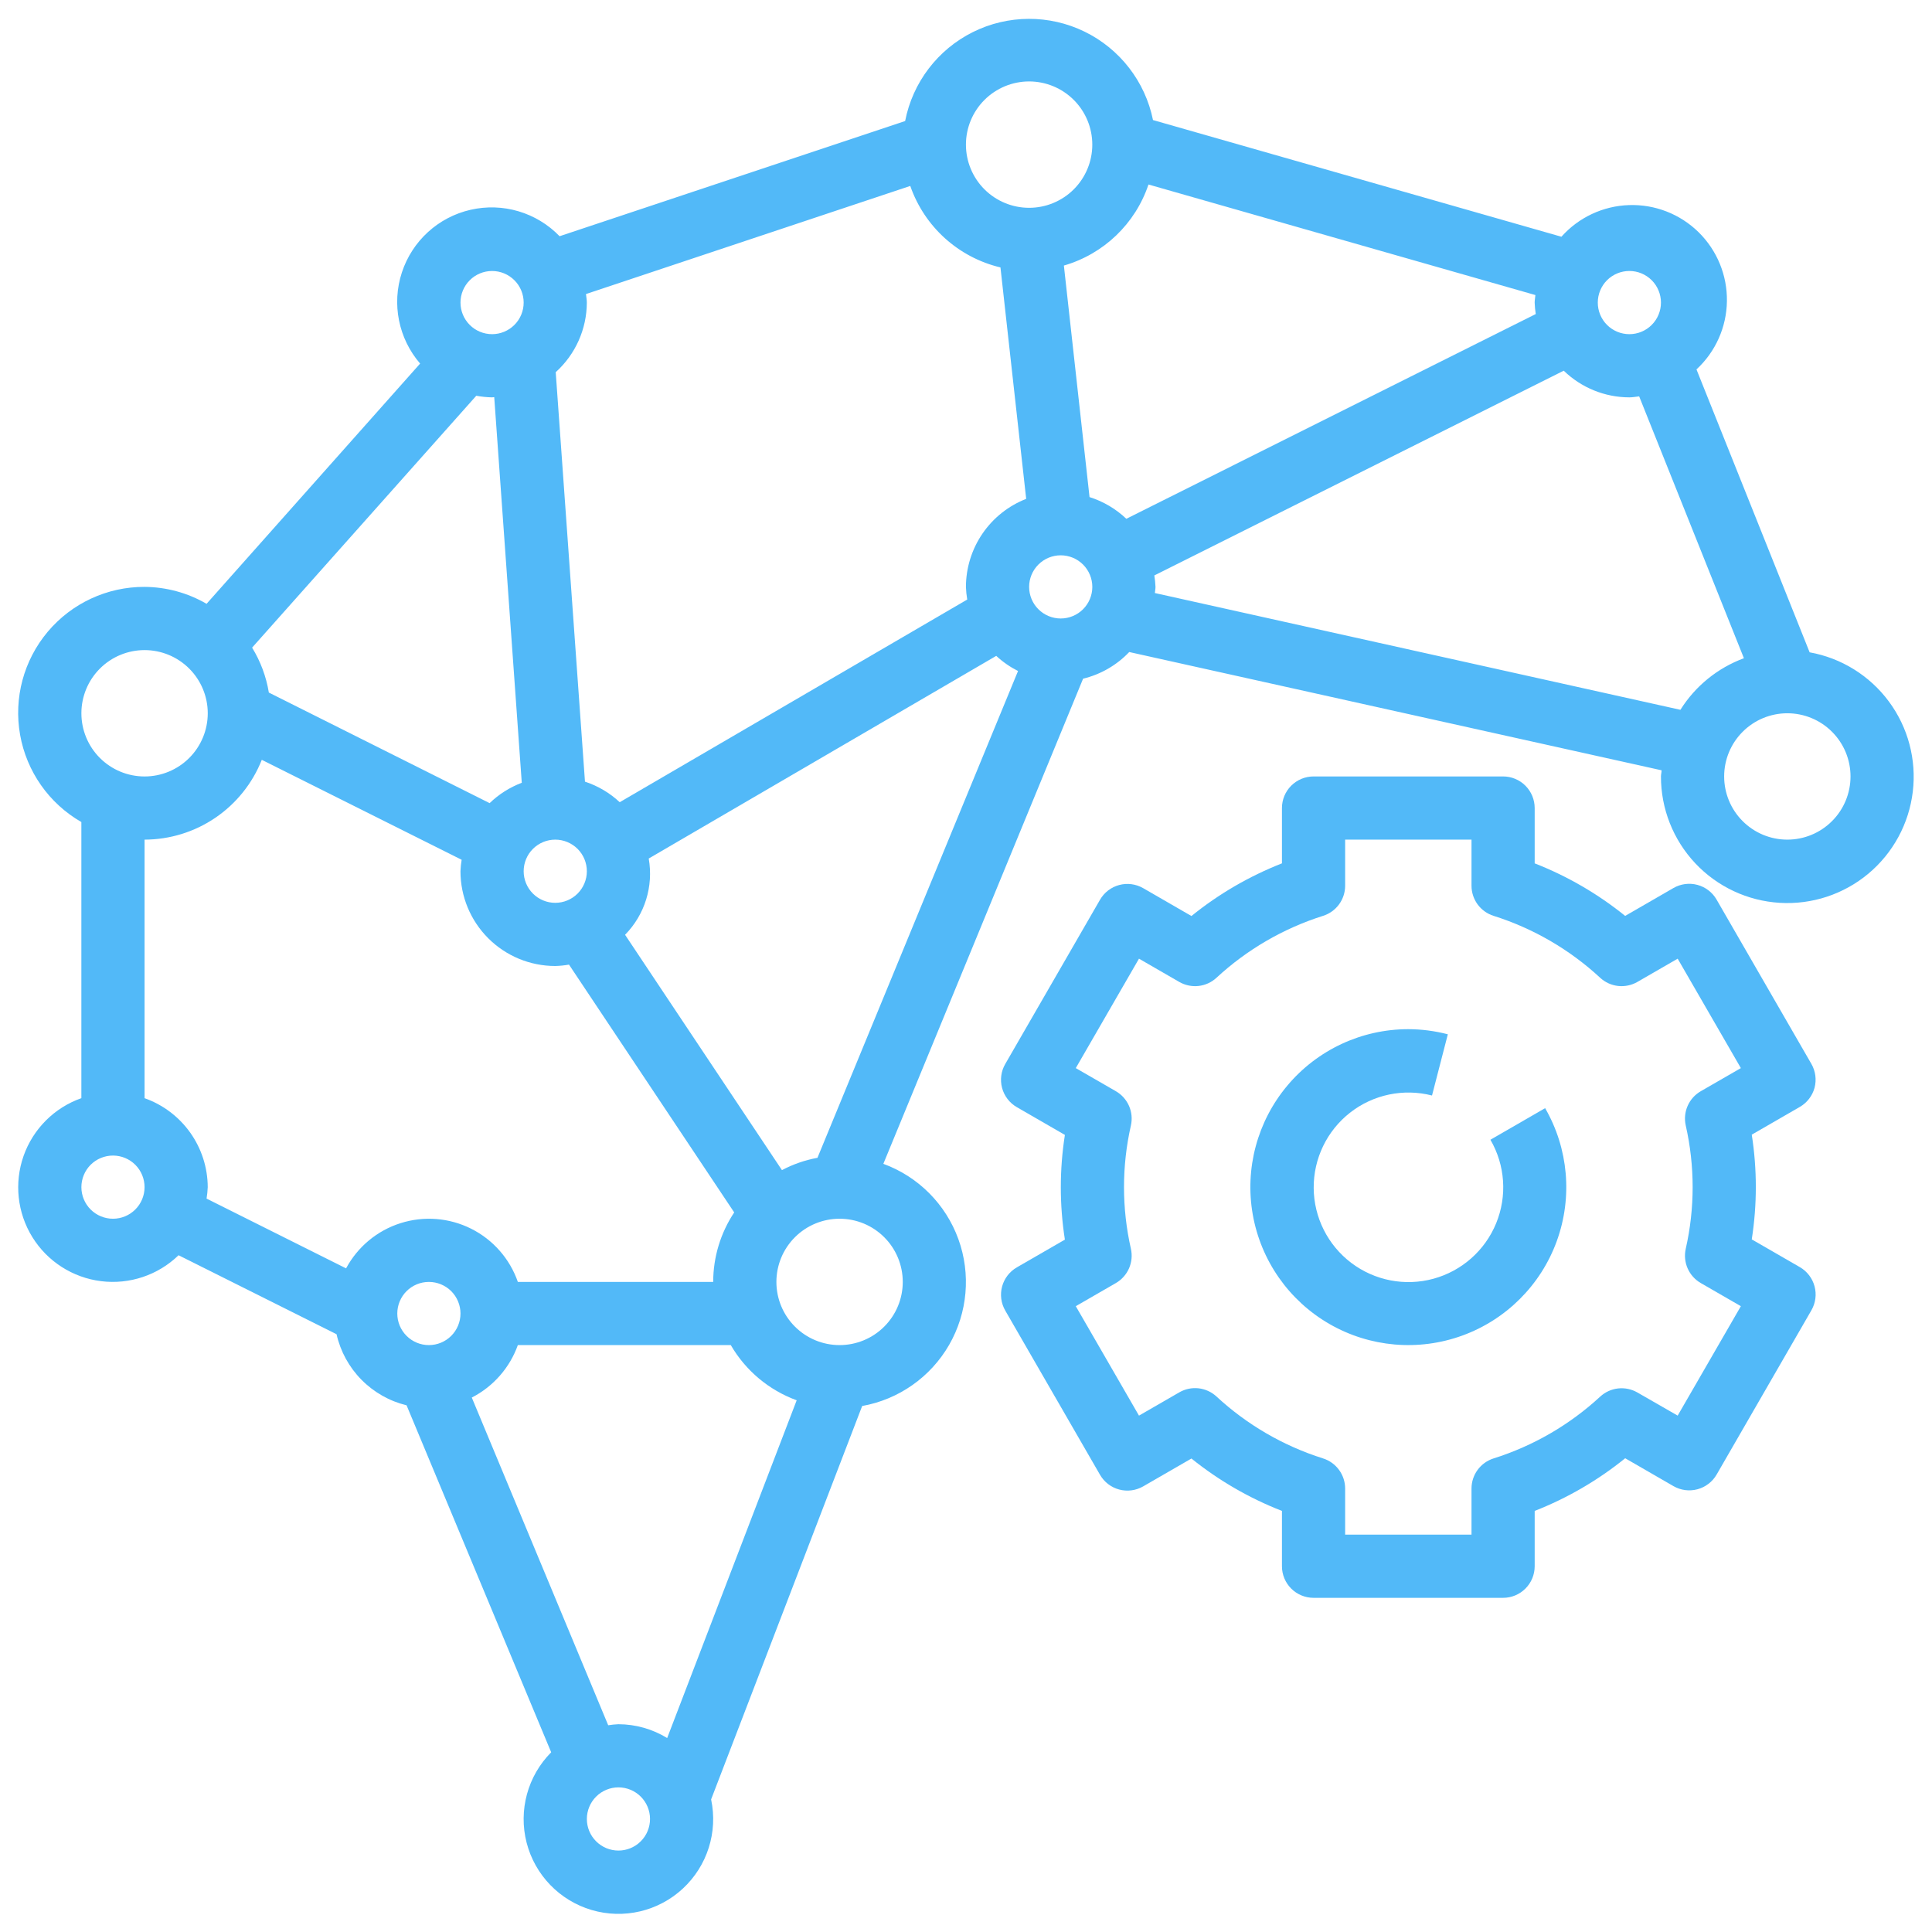 <svg width="86" height="86" viewBox="0 0 86 86" fill="none" xmlns="http://www.w3.org/2000/svg">
<path d="M80.771 48.424C80.867 48.064 80.817 47.68 80.63 47.356L76.411 40.044C76.225 39.721 75.918 39.486 75.558 39.389C75.197 39.292 74.814 39.343 74.491 39.529L72.342 40.77L72.342 40.77C71.127 39.789 69.769 39 68.314 38.431V35.969C68.314 35.596 68.166 35.238 67.902 34.974C67.639 34.711 67.281 34.562 66.908 34.562H58.471C58.098 34.562 57.74 34.711 57.476 34.974C57.212 35.238 57.064 35.596 57.064 35.969V38.431C55.609 39.002 54.25 39.792 53.035 40.775L50.887 39.535V39.535C50.564 39.349 50.18 39.298 49.819 39.395C49.459 39.491 49.152 39.727 48.966 40.05L44.747 47.362C44.56 47.685 44.51 48.069 44.606 48.429C44.703 48.789 44.939 49.097 45.262 49.283L47.402 50.519L47.402 50.519C47.16 52.063 47.16 53.636 47.402 55.18L45.261 56.416H45.262C44.939 56.602 44.703 56.909 44.606 57.27C44.51 57.63 44.56 58.014 44.747 58.337L48.966 65.649C49.152 65.972 49.459 66.208 49.819 66.304C50.18 66.401 50.564 66.35 50.887 66.164L53.035 64.924C54.251 65.903 55.61 66.689 57.064 67.256V69.719C57.064 70.092 57.212 70.449 57.476 70.713C57.74 70.977 58.098 71.125 58.471 71.125H66.908C67.281 71.125 67.639 70.977 67.902 70.713C68.166 70.45 68.314 70.092 68.314 69.719V67.256C69.769 66.686 71.128 65.895 72.343 64.912L74.492 66.153V66.153C74.815 66.339 75.199 66.389 75.559 66.293C75.919 66.196 76.226 65.961 76.413 65.638L80.632 58.325C80.818 58.002 80.869 57.619 80.772 57.258C80.675 56.898 80.44 56.591 80.117 56.404L77.976 55.169L77.977 55.168C78.218 53.624 78.218 52.052 77.977 50.508L80.117 49.272H80.117C80.438 49.087 80.673 48.782 80.771 48.424H80.771ZM75.037 50.097H75.038C75.448 51.905 75.448 53.782 75.038 55.59C74.973 55.882 75.002 56.187 75.123 56.461C75.243 56.735 75.448 56.963 75.707 57.113L77.492 58.143L74.679 63.014L72.886 61.984C72.627 61.835 72.327 61.772 72.029 61.804C71.732 61.837 71.453 61.964 71.232 62.166C69.873 63.422 68.252 64.363 66.486 64.919C66.201 65.009 65.951 65.187 65.774 65.429C65.597 65.67 65.502 65.961 65.502 66.261V68.312H59.877V66.261C59.877 65.961 59.781 65.67 59.604 65.429C59.428 65.187 59.178 65.009 58.892 64.919C57.126 64.361 55.505 63.419 54.146 62.16C53.926 61.958 53.647 61.831 53.349 61.798C53.052 61.766 52.752 61.829 52.493 61.979L50.7 63.014L47.887 58.143L49.672 57.113C49.931 56.963 50.135 56.735 50.256 56.461C50.376 56.187 50.406 55.882 50.341 55.59C49.931 53.782 49.931 51.905 50.341 50.097C50.406 49.805 50.376 49.5 50.256 49.226C50.135 48.952 49.931 48.724 49.672 48.574L47.887 47.545L50.7 42.674L52.493 43.709C52.752 43.858 53.052 43.921 53.349 43.889C53.647 43.856 53.926 43.73 54.146 43.527C55.505 42.269 57.126 41.326 58.892 40.768C59.178 40.678 59.428 40.5 59.604 40.259C59.781 40.018 59.877 39.726 59.877 39.427V37.375H65.502V39.427C65.502 39.726 65.597 40.017 65.774 40.259C65.951 40.5 66.201 40.678 66.486 40.768C68.253 41.326 69.874 42.269 71.232 43.527C71.453 43.73 71.732 43.856 72.029 43.889C72.327 43.921 72.627 43.858 72.886 43.709L74.679 42.674L77.492 47.545L75.707 48.574C75.448 48.724 75.243 48.952 75.123 49.226C75.002 49.5 74.973 49.805 75.038 50.097H75.037Z" fill="#52B9F8"/>
<path d="M66.344 50.734C67.002 51.867 67.096 53.24 66.599 54.452C66.103 55.663 65.071 56.576 63.808 56.921C62.545 57.266 61.193 57.005 60.149 56.215C59.105 55.424 58.487 54.194 58.477 52.885C58.467 51.575 59.065 50.335 60.097 49.528C61.128 48.721 62.476 48.44 63.744 48.765L64.448 46.04C63.873 45.891 63.282 45.814 62.688 45.812C60.61 45.812 58.638 46.732 57.303 48.325C55.967 49.917 55.404 52.018 55.765 54.065C56.126 56.112 57.374 57.894 59.174 58.933C60.974 59.972 63.142 60.161 65.095 59.45C67.048 58.739 68.586 57.201 69.297 55.248C70.007 53.295 69.818 51.128 68.779 49.328L66.344 50.734Z" fill="#52B9F8"/>
<path d="M80.553 29.037L75.516 16.444C76.364 15.661 76.854 14.564 76.871 13.41C76.889 12.256 76.433 11.145 75.61 10.336C74.786 9.527 73.668 9.091 72.514 9.129C71.36 9.167 70.272 9.676 69.504 10.538L51.324 5.344C50.976 3.631 49.851 2.177 48.279 1.409C46.708 0.642 44.869 0.65 43.304 1.429C41.739 2.209 40.625 3.672 40.291 5.388L24.909 10.515C23.885 9.455 22.38 9.008 20.943 9.339C19.506 9.668 18.348 10.727 17.889 12.128C17.43 13.529 17.738 15.068 18.701 16.184L9.195 26.878C8.356 26.39 7.405 26.131 6.435 26.124C4.774 26.118 3.196 26.85 2.126 28.12C1.056 29.391 0.605 31.07 0.894 32.706C1.183 34.341 2.182 35.765 3.622 36.592V48.883C2.42 49.306 1.474 50.251 1.05 51.453C0.626 52.655 0.77 53.985 1.44 55.068C2.111 56.152 3.237 56.874 4.502 57.03C5.766 57.187 7.034 56.762 7.949 55.875L14.981 59.391C15.154 60.156 15.538 60.858 16.089 61.416C16.64 61.975 17.336 62.37 18.098 62.555L24.535 78.001C23.487 79.056 23.072 80.583 23.441 82.023C23.811 83.462 24.91 84.601 26.336 85.021C27.762 85.441 29.303 85.08 30.393 84.07C31.484 83.06 31.963 81.552 31.654 80.098L38.378 62.586V62.586C40.006 62.295 41.422 61.3 42.248 59.867C43.073 58.434 43.224 56.71 42.66 55.156C42.096 53.601 40.874 52.375 39.321 51.806L48.212 30.211H48.212C48.996 30.021 49.71 29.609 50.266 29.024L73.963 34.289C73.963 34.382 73.935 34.469 73.935 34.562C73.932 35.997 74.478 37.379 75.46 38.425C76.442 39.471 77.787 40.101 79.22 40.188C80.652 40.275 82.063 39.811 83.165 38.892C84.267 37.972 84.975 36.666 85.145 35.241C85.316 33.816 84.935 32.38 84.081 31.227C83.227 30.074 81.965 29.29 80.553 29.037L80.553 29.037ZM72.529 12.062C72.902 12.062 73.26 12.211 73.523 12.474C73.787 12.738 73.935 13.096 73.935 13.469C73.935 13.842 73.787 14.2 73.523 14.463C73.26 14.727 72.902 14.875 72.529 14.875C72.156 14.875 71.798 14.727 71.534 14.463C71.271 14.2 71.123 13.842 71.123 13.469C71.123 13.096 71.271 12.738 71.534 12.474C71.798 12.211 72.156 12.062 72.529 12.062ZM68.362 13.979L50.137 23.093C49.672 22.651 49.111 22.32 48.499 22.127L47.357 11.821C49.129 11.309 50.536 9.961 51.123 8.213L68.346 13.134C68.338 13.247 68.313 13.355 68.313 13.47H68.313C68.319 13.641 68.335 13.811 68.362 13.979L68.362 13.979ZM45.81 3.625C46.556 3.625 47.271 3.922 47.798 4.449C48.326 4.977 48.622 5.692 48.622 6.438C48.622 7.184 48.326 7.899 47.798 8.427C47.271 8.954 46.556 9.25 45.81 9.25C45.064 9.25 44.348 8.954 43.821 8.427C43.293 7.899 42.997 7.184 42.997 6.438C42.997 5.692 43.293 4.977 43.821 4.449C44.348 3.922 45.064 3.625 45.81 3.625ZM40.519 8.277C41.15 10.093 42.664 11.46 44.534 11.904L45.679 22.206L45.679 22.206C44.89 22.515 44.212 23.053 43.734 23.752C43.256 24.451 42.999 25.278 42.997 26.125C43.004 26.314 43.023 26.502 43.055 26.688L27.586 35.709C27.143 35.295 26.615 34.983 26.039 34.794L24.737 16.567C25.615 15.775 26.118 14.65 26.122 13.469C26.122 13.339 26.096 13.216 26.084 13.089L40.519 8.277ZM34.807 52.086L27.824 41.611C28.703 40.716 29.095 39.451 28.877 38.216L44.346 29.195C44.636 29.464 44.963 29.691 45.316 29.869L36.388 51.538C35.837 51.639 35.303 51.824 34.808 52.086L34.807 52.086ZM27.073 76.796L21.001 62.21C21.956 61.721 22.69 60.886 23.051 59.875H32.53C33.191 61.012 34.228 61.881 35.463 62.332L29.698 77.367V77.366C29.045 76.966 28.295 76.753 27.529 76.751C27.379 76.757 27.228 76.773 27.079 76.796L27.073 76.796ZM21.795 35.75L11.967 30.828C11.851 30.119 11.597 29.44 11.222 28.828L21.201 17.616C21.433 17.659 21.668 17.683 21.904 17.688C21.936 17.688 21.967 17.679 22 17.678L23.226 34.844C22.693 35.046 22.206 35.354 21.796 35.749L21.795 35.75ZM24.716 37.375C25.089 37.375 25.447 37.524 25.711 37.787C25.974 38.051 26.123 38.409 26.123 38.782C26.123 39.154 25.974 39.512 25.711 39.776C25.447 40.04 25.089 40.188 24.716 40.188C24.343 40.188 23.986 40.04 23.722 39.776C23.458 39.512 23.31 39.154 23.31 38.782C23.31 38.409 23.458 38.051 23.722 37.787C23.986 37.524 24.343 37.375 24.716 37.375ZM21.904 12.063C22.277 12.063 22.634 12.211 22.898 12.475C23.162 12.738 23.31 13.096 23.31 13.469C23.31 13.842 23.162 14.2 22.898 14.463C22.634 14.727 22.277 14.875 21.904 14.875C21.531 14.875 21.173 14.727 20.91 14.463C20.646 14.2 20.498 13.842 20.498 13.469C20.498 13.096 20.646 12.738 20.91 12.475C21.173 12.211 21.531 12.063 21.904 12.063ZM6.435 28.938C7.181 28.938 7.896 29.234 8.424 29.762C8.951 30.289 9.248 31.004 9.248 31.75C9.248 32.496 8.951 33.212 8.424 33.739C7.896 34.267 7.181 34.563 6.435 34.563C5.689 34.563 4.974 34.267 4.446 33.739C3.919 33.212 3.623 32.496 3.623 31.75C3.623 31.004 3.919 30.289 4.446 29.762C4.974 29.234 5.689 28.938 6.435 28.938ZM11.654 33.823L20.549 38.271V38.271C20.521 38.44 20.504 38.611 20.497 38.782C20.497 39.901 20.942 40.974 21.733 41.765C22.524 42.556 23.597 43 24.716 43C24.921 42.995 25.126 42.974 25.328 42.938L32.682 53.969C32.073 54.886 31.748 55.962 31.747 57.062H23.051C22.693 56.032 21.947 55.183 20.972 54.694C19.997 54.206 18.87 54.117 17.83 54.447C16.791 54.776 15.921 55.498 15.405 56.459L9.195 53.354C9.223 53.185 9.24 53.015 9.247 52.844C9.244 51.974 8.971 51.127 8.468 50.418C7.964 49.71 7.254 49.173 6.435 48.884V37.375C7.56 37.373 8.659 37.033 9.589 36.4C10.519 35.767 11.238 34.869 11.653 33.823L11.654 33.823ZM5.029 54.25C4.656 54.25 4.298 54.102 4.034 53.838C3.771 53.575 3.623 53.217 3.623 52.844C3.623 52.471 3.771 52.113 4.034 51.849C4.298 51.586 4.656 51.438 5.029 51.438C5.402 51.438 5.759 51.586 6.023 51.849C6.287 52.113 6.435 52.471 6.435 52.844C6.435 53.217 6.287 53.575 6.023 53.838C5.76 54.102 5.402 54.25 5.029 54.25ZM19.091 57.063C19.464 57.063 19.822 57.211 20.086 57.474C20.349 57.738 20.498 58.096 20.498 58.469C20.498 58.842 20.349 59.2 20.086 59.463C19.822 59.727 19.464 59.875 19.091 59.875C18.718 59.875 18.361 59.727 18.097 59.463C17.833 59.2 17.685 58.842 17.685 58.469C17.685 58.096 17.833 57.738 18.097 57.474C18.361 57.211 18.718 57.063 19.091 57.063ZM27.529 82.375C27.156 82.375 26.798 82.227 26.535 81.963C26.271 81.7 26.123 81.342 26.123 80.969C26.123 80.596 26.271 80.238 26.535 79.974C26.798 79.711 27.156 79.562 27.529 79.562C27.902 79.562 28.259 79.711 28.523 79.974C28.787 80.238 28.935 80.596 28.935 80.969C28.935 81.342 28.787 81.7 28.523 81.963C28.259 82.227 27.902 82.375 27.529 82.375ZM40.185 57.063C40.185 57.809 39.889 58.524 39.361 59.051C38.834 59.579 38.118 59.875 37.373 59.875C36.627 59.875 35.911 59.579 35.384 59.051C34.856 58.524 34.56 57.809 34.56 57.063C34.56 56.317 34.856 55.601 35.384 55.074C35.911 54.546 36.627 54.25 37.373 54.25C38.118 54.25 38.834 54.546 39.361 55.074C39.889 55.601 40.185 56.317 40.185 57.063ZM47.216 27.531C46.843 27.531 46.486 27.383 46.222 27.119C45.958 26.856 45.81 26.498 45.81 26.125C45.81 25.752 45.958 25.394 46.222 25.131C46.486 24.867 46.843 24.719 47.216 24.719C47.589 24.719 47.947 24.867 48.211 25.131C48.474 25.394 48.623 25.752 48.623 26.125C48.623 26.498 48.474 26.856 48.211 27.119C47.947 27.383 47.589 27.531 47.216 27.531ZM51.407 26.398C51.414 26.305 51.435 26.218 51.435 26.125C51.428 25.954 51.411 25.784 51.383 25.615L69.608 16.501C70.391 17.261 71.438 17.686 72.529 17.688C72.678 17.688 72.82 17.658 72.965 17.644L77.628 29.3C76.458 29.732 75.463 30.539 74.801 31.596L51.407 26.398ZM79.56 37.375C78.814 37.375 78.099 37.079 77.572 36.551C77.044 36.024 76.748 35.308 76.748 34.562C76.748 33.816 77.044 33.101 77.572 32.574C78.099 32.046 78.814 31.75 79.56 31.75C80.306 31.75 81.022 32.046 81.549 32.574C82.077 33.101 82.373 33.816 82.373 34.562C82.373 35.308 82.077 36.024 81.549 36.551C81.022 37.079 80.306 37.375 79.56 37.375Z" fill="#52B9F8"/>
</svg>
